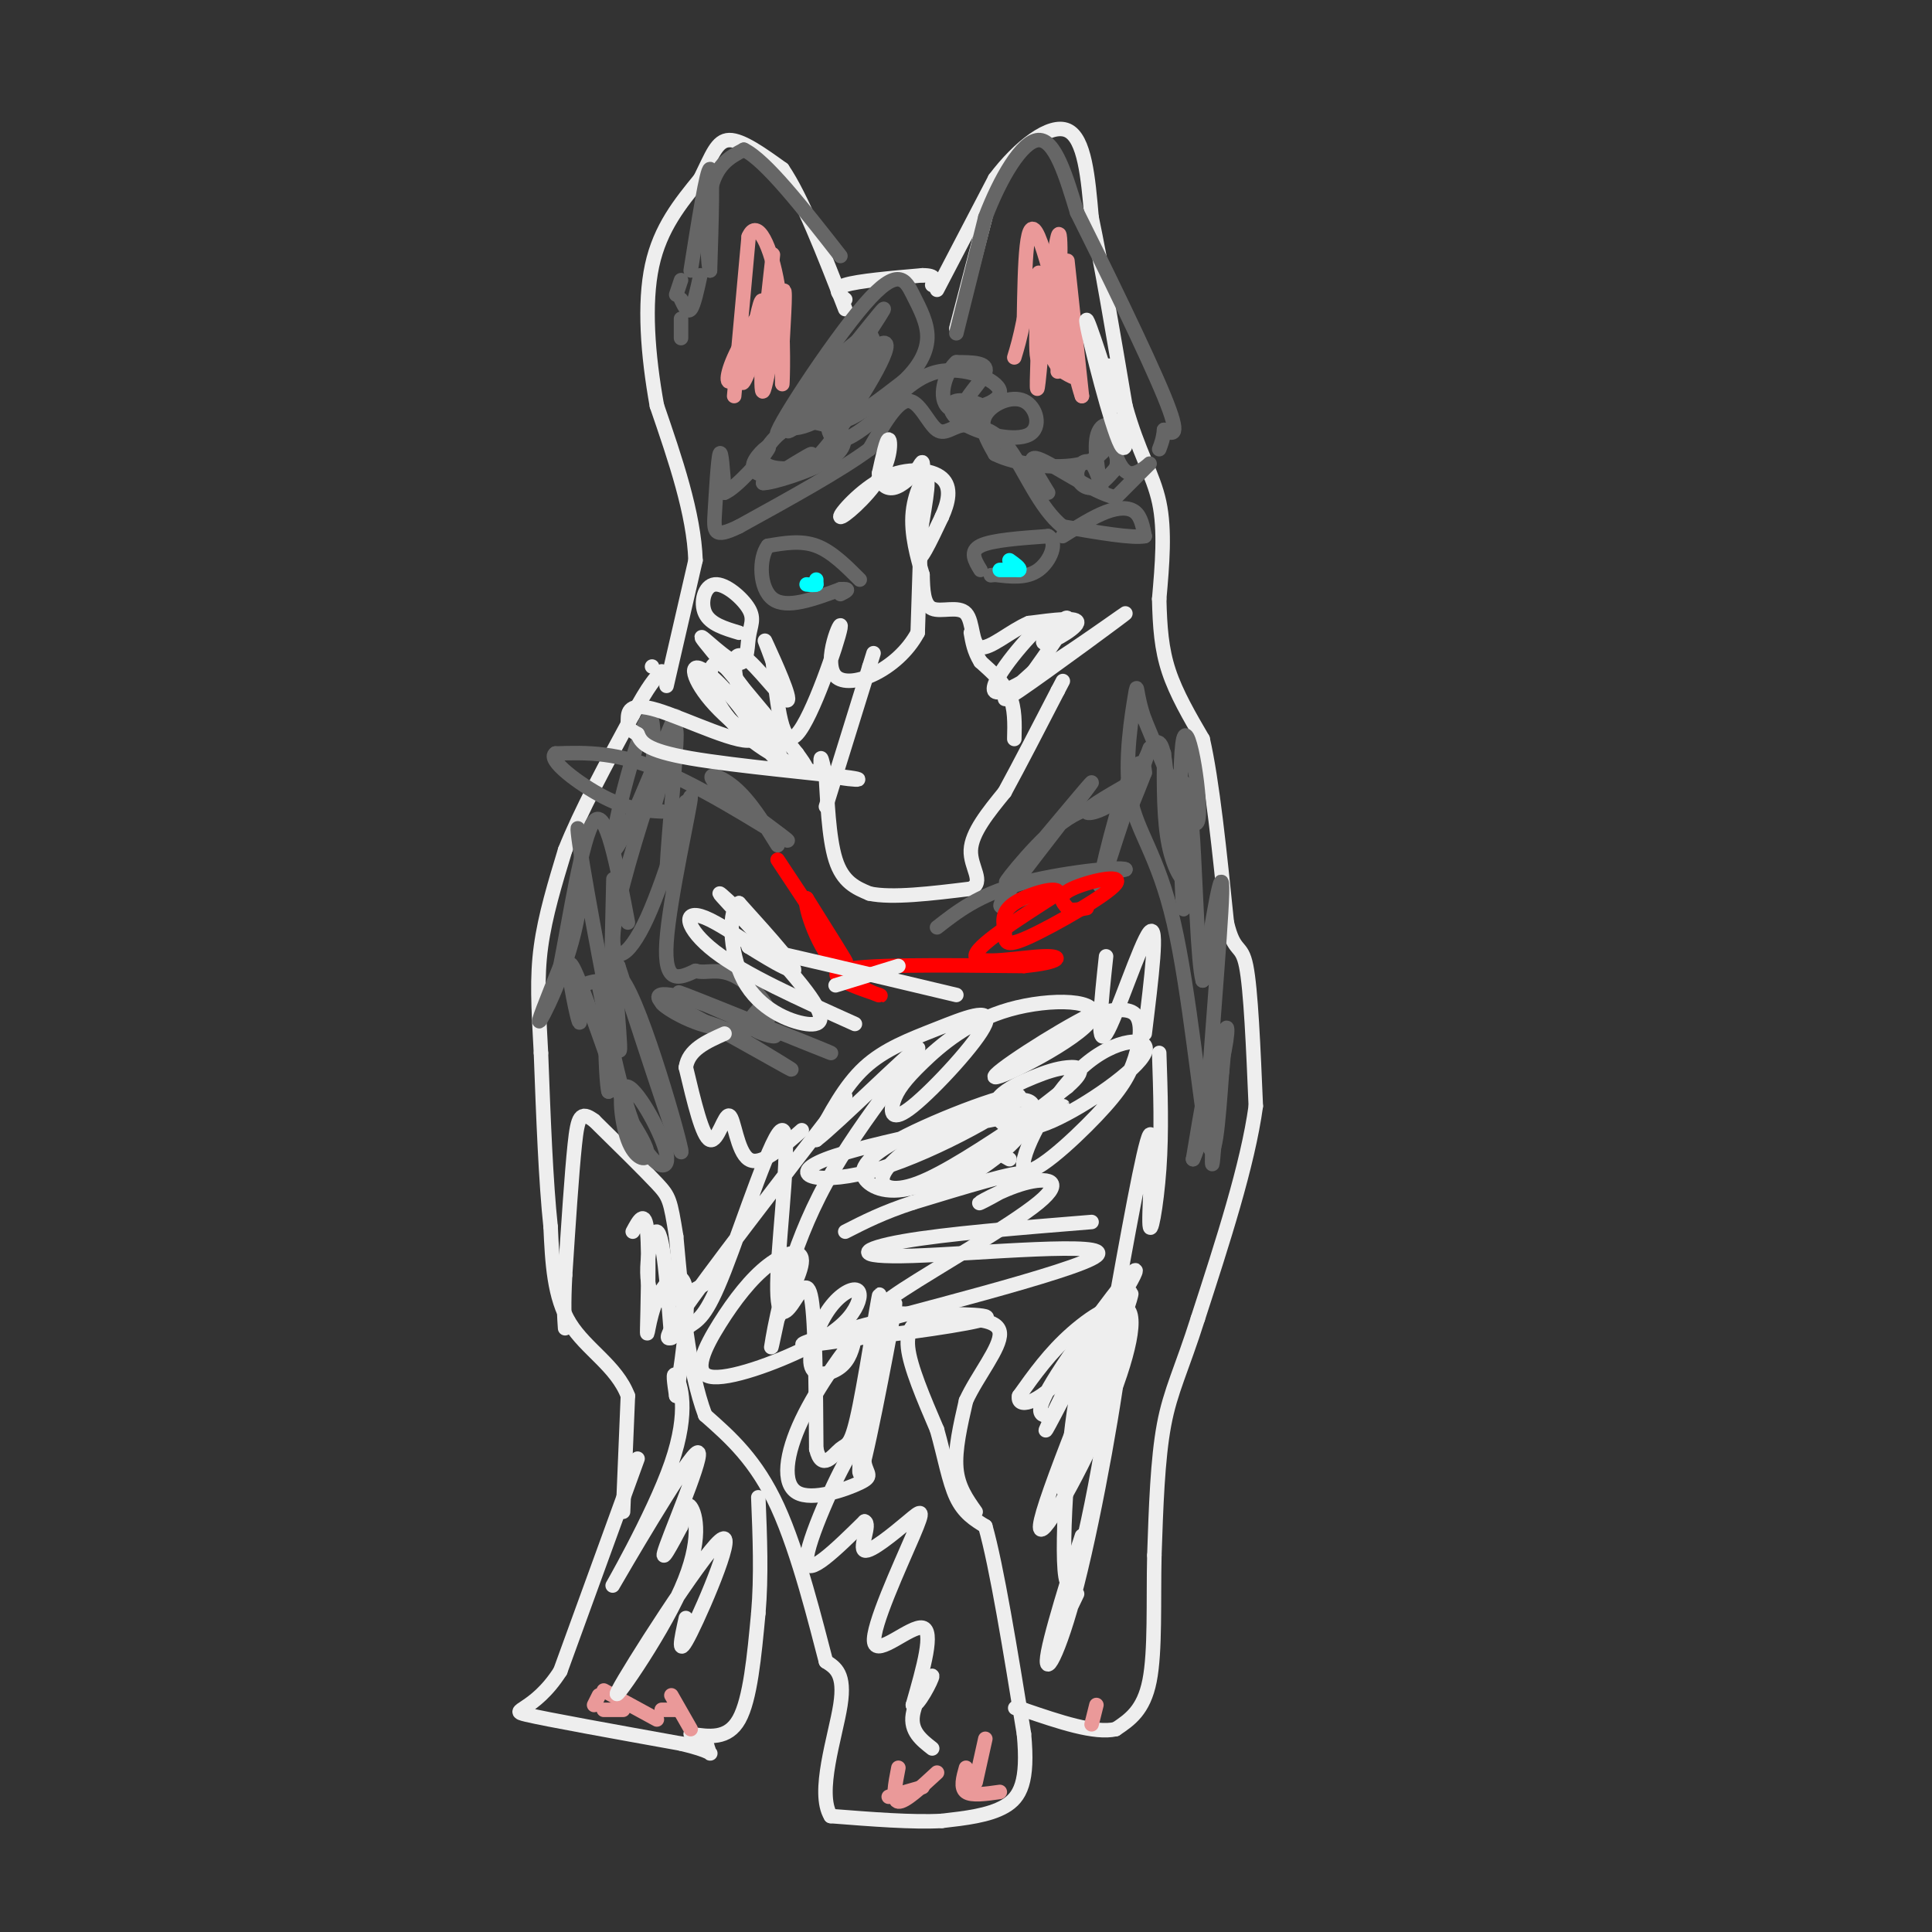 <svg viewBox='0 0 400 400' version='1.1' xmlns='http://www.w3.org/2000/svg' xmlns:xlink='http://www.w3.org/1999/xlink'><rect x="0" y="0" width="400" height="400" fill="#333333" stroke="none"/><g fill='none' stroke='#eeeeee' stroke-width='3' stroke-linecap='round' stroke-linejoin='round'><path d='M143,359c3.833,0.583 7.667,1.167 10,-3c2.333,-4.167 3.167,-13.083 4,-22'/><path d='M157,334c0.667,-7.667 0.333,-15.833 0,-24'/><path d='M132,302c0.000,0.000 -16.000,44.000 -16,44'/><path d='M116,346c-5.467,8.578 -11.133,8.022 -7,9c4.133,0.978 18.067,3.489 32,6'/><path d='M141,361c6.356,1.511 6.244,2.289 6,2c-0.244,-0.289 -0.622,-1.644 -1,-3'/><path d='M129,313c0.000,0.000 1.000,-24.000 1,-24'/><path d='M130,289c-2.333,-6.178 -8.667,-9.622 -12,-15c-3.333,-5.378 -3.667,-12.689 -4,-20'/><path d='M114,254c-1.000,-9.333 -1.500,-22.667 -2,-36'/><path d='M112,218c-0.533,-9.600 -0.867,-15.600 0,-22c0.867,-6.400 2.933,-13.200 5,-20'/><path d='M117,176c3.167,-8.000 8.583,-18.000 14,-28'/><path d='M131,148c3.333,-6.167 4.667,-7.583 6,-9'/><path d='M135,138c0.000,0.000 0.000,0.000 0,0'/><path d='M138,142c0.000,0.000 6.000,-26.000 6,-26'/><path d='M144,116c-0.333,-9.667 -4.167,-20.833 -8,-32'/><path d='M136,84c-1.911,-10.622 -2.689,-21.178 -1,-29c1.689,-7.822 5.844,-12.911 10,-18'/><path d='M145,37c2.400,-4.844 3.400,-7.956 6,-8c2.600,-0.044 6.800,2.978 11,6'/><path d='M162,35c4.000,5.833 8.500,17.417 13,29'/><path d='M175,62c-1.333,-1.083 -2.667,-2.167 0,-3c2.667,-0.833 9.333,-1.417 16,-2'/><path d='M191,57c3.000,0.000 2.500,1.000 2,2'/><path d='M194,60c0.000,0.000 12.000,-23.000 12,-23'/><path d='M206,37c4.978,-6.600 11.422,-11.600 15,-10c3.578,1.600 4.289,9.800 5,18'/><path d='M226,45c2.000,9.500 4.500,24.250 7,39'/><path d='M233,84c2.644,9.622 5.756,14.178 7,20c1.244,5.822 0.622,12.911 0,20'/><path d='M240,124c0.133,5.822 0.467,10.378 2,15c1.533,4.622 4.267,9.311 7,14'/><path d='M249,153c2.000,8.667 3.500,23.333 5,38'/><path d='M254,191c1.578,6.622 3.022,4.178 4,9c0.978,4.822 1.489,16.911 2,29'/><path d='M260,229c-1.667,12.167 -6.833,28.083 -12,44'/><path d='M248,273c-3.333,10.533 -5.667,14.867 -7,22c-1.333,7.133 -1.667,17.067 -2,27'/><path d='M239,322c-0.222,9.533 0.222,19.867 -1,26c-1.222,6.133 -4.111,8.067 -7,10'/><path d='M231,358c-4.333,1.000 -11.667,-1.500 -19,-4'/><path d='M212,354c-3.167,-0.667 -1.583,-0.333 0,0'/><path d='M202,313c-1.833,-2.583 -3.667,-5.167 -4,-9c-0.333,-3.833 0.833,-8.917 2,-14'/><path d='M200,290c2.356,-5.156 7.244,-11.044 7,-14c-0.244,-2.956 -5.622,-2.978 -11,-3'/><path d='M196,273c-2.583,-0.619 -3.542,-0.667 -5,0c-1.458,0.667 -3.417,2.048 -3,6c0.417,3.952 3.208,10.476 6,17'/><path d='M194,296c1.556,5.489 2.444,10.711 4,14c1.556,3.289 3.778,4.644 6,6'/><path d='M204,316c2.333,8.167 5.167,25.583 8,43'/><path d='M212,359c0.933,9.889 -0.733,13.111 -4,15c-3.267,1.889 -8.133,2.444 -13,3'/><path d='M195,377c-6.000,0.333 -14.500,-0.333 -23,-1'/><path d='M172,376c-3.000,-4.867 1.000,-16.533 2,-23c1.000,-6.467 -1.000,-7.733 -3,-9'/><path d='M171,344c-2.022,-7.667 -5.578,-22.333 -10,-32c-4.422,-9.667 -9.711,-14.333 -15,-19'/><path d='M146,293c-3.500,-9.333 -4.750,-23.167 -6,-37'/><path d='M140,256c-1.244,-7.622 -1.356,-8.178 -4,-11c-2.644,-2.822 -7.822,-7.911 -13,-13'/><path d='M123,232c-2.822,-2.111 -3.378,-0.889 -4,5c-0.622,5.889 -1.311,16.444 -2,27'/><path d='M117,264c-0.333,6.333 -0.167,8.667 0,11'/><path d='M170,160c-0.083,-1.583 -0.167,-3.167 0,-3c0.167,0.167 0.583,2.083 1,4'/><path d='M171,161c0.289,4.089 0.511,12.311 2,17c1.489,4.689 4.244,5.844 7,7'/><path d='M180,185c4.667,1.000 12.833,0.000 21,-1'/><path d='M201,184c2.956,-1.400 -0.156,-4.400 0,-8c0.156,-3.600 3.578,-7.800 7,-12'/><path d='M208,164c3.000,-5.500 7.000,-13.250 11,-21'/><path d='M219,143c1.833,-3.500 0.917,-1.750 0,0'/><path d='M210,153c0.083,-3.167 0.167,-6.333 -1,-9c-1.167,-2.667 -3.583,-4.833 -6,-7'/><path d='M203,137c-1.333,-2.167 -1.667,-4.083 -2,-6'/><path d='M171,167c0.000,0.000 9.000,-29.000 9,-29'/><path d='M180,138c1.500,-4.833 0.750,-2.417 0,0'/><path d='M198,68c0.000,0.000 6.000,-23.000 6,-23'/></g>
<g fill='none' stroke='#ea9999' stroke-width='3' stroke-linecap='round' stroke-linejoin='round'><path d='M222,78c-2.173,-1.060 -4.345,-2.119 -5,-8c-0.655,-5.881 0.208,-16.583 0,-14c-0.208,2.583 -1.488,18.452 -2,23c-0.512,4.548 -0.256,-2.226 0,-9'/><path d='M215,70c0.064,-5.839 0.223,-15.936 0,-13c-0.223,2.936 -0.829,18.906 0,17c0.829,-1.906 3.094,-21.687 4,-25c0.906,-3.313 0.453,9.844 0,23'/><path d='M219,72c-0.003,5.252 -0.011,6.882 0,3c0.011,-3.882 0.041,-13.276 0,-13c-0.041,0.276 -0.155,10.222 0,13c0.155,2.778 0.577,-1.611 1,-6'/><path d='M152,82c0.000,0.000 3.000,-33.000 3,-33'/><path d='M155,49c1.762,-4.131 4.667,2.042 6,10c1.333,7.958 1.095,17.702 1,20c-0.095,2.298 -0.048,-2.851 0,-8'/><path d='M162,71c0.249,-5.002 0.871,-13.506 0,-10c-0.871,3.506 -3.234,19.021 -4,20c-0.766,0.979 0.067,-12.577 0,-17c-0.067,-4.423 -1.033,0.289 -2,5'/><path d='M156,69c-1.174,4.081 -3.110,11.784 -2,10c1.110,-1.784 5.267,-13.056 5,-15c-0.267,-1.944 -4.956,5.438 -7,10c-2.044,4.562 -1.441,6.303 0,4c1.441,-2.303 3.721,-8.652 6,-15'/><path d='M158,63c0.786,1.060 -0.250,11.208 0,9c0.250,-2.208 1.786,-16.774 2,-19c0.214,-2.226 -0.893,7.887 -2,18'/><path d='M221,54c0.000,0.000 3.000,28.000 3,28'/><path d='M224,82c-1.400,-3.733 -6.400,-27.067 -9,-33c-2.600,-5.933 -2.800,5.533 -3,17'/><path d='M212,66c-0.833,4.167 -1.417,6.083 -2,8'/></g>
<g fill='none' stroke='#666666' stroke-width='3' stroke-linecap='round' stroke-linejoin='round'><path d='M143,56c1.667,-10.500 3.333,-21.000 4,-21c0.667,0.000 0.333,10.500 0,21'/><path d='M147,56c-0.311,0.111 -1.089,-10.111 0,-16c1.089,-5.889 4.044,-7.444 7,-9'/><path d='M154,31c4.500,2.167 12.250,12.083 20,22'/><path d='M198,69c0.000,0.000 6.000,-24.000 6,-24'/><path d='M204,45c3.022,-7.956 7.578,-15.844 11,-16c3.422,-0.156 5.711,7.422 8,15'/><path d='M223,44c5.244,10.467 14.356,29.133 18,38c3.644,8.867 1.822,7.933 0,7'/><path d='M241,89c-0.167,1.833 -0.583,2.917 -1,4'/><path d='M145,57c-0.667,3.083 -1.333,6.167 -2,7c-0.667,0.833 -1.333,-0.583 -2,-2'/><path d='M141,58c0.000,0.000 -1.000,3.000 -1,3'/><path d='M141,66c0.000,0.000 0.000,4.000 0,4'/><path d='M127,182c0.000,0.000 -1.000,44.000 -1,44'/><path d='M126,226c-0.631,-1.214 -1.708,-26.250 2,-24c3.708,2.250 12.202,31.786 13,36c0.798,4.214 -6.101,-16.893 -13,-38'/><path d='M128,200c-1.488,0.603 1.292,21.112 0,17c-1.292,-4.112 -6.656,-32.844 -8,-42c-1.344,-9.156 1.330,1.266 0,12c-1.330,10.734 -6.666,21.781 -8,24c-1.334,2.219 1.333,-4.391 4,-11'/><path d='M116,200c1.867,-9.311 4.533,-27.089 7,-30c2.467,-2.911 4.733,9.044 7,21'/><path d='M142,166c-1.956,9.933 -3.911,19.867 -4,16c-0.089,-3.867 1.689,-21.533 2,-28c0.311,-6.467 -0.844,-1.733 -2,3'/><path d='M138,157c-1.097,4.095 -2.838,12.832 -3,9c-0.162,-3.832 1.256,-20.233 -1,-17c-2.256,3.233 -8.184,26.101 -7,27c1.184,0.899 9.481,-20.172 12,-26c2.519,-5.828 -0.741,3.586 -4,13'/><path d='M135,163c-2.683,8.459 -7.390,23.106 -8,30c-0.610,6.894 2.878,6.033 7,-3c4.122,-9.033 8.879,-26.240 9,-25c0.121,1.240 -4.394,20.926 -5,30c-0.606,9.074 2.697,7.537 6,6'/><path d='M144,201c2.144,0.659 4.505,-0.694 8,1c3.495,1.694 8.124,6.435 7,9c-1.124,2.565 -8.002,2.956 -14,1c-5.998,-1.956 -11.115,-6.257 -6,-4c5.115,2.257 20.461,11.074 24,13c3.539,1.926 -4.731,-3.037 -13,-8'/><path d='M150,213c-4.131,-1.785 -7.958,-2.249 -11,-4c-3.042,-1.751 -5.300,-4.789 4,-2c9.300,2.789 30.158,11.405 29,11c-1.158,-0.405 -24.331,-9.830 -30,-12c-5.669,-2.170 6.165,2.915 18,8'/><path d='M160,214c1.867,1.200 -2.467,0.200 -4,-1c-1.533,-1.200 -0.267,-2.600 1,-4'/><path d='M124,204c2.469,12.145 4.938,24.290 8,31c3.062,6.710 6.715,7.986 6,4c-0.715,-3.986 -5.800,-13.233 -8,-14c-2.200,-0.767 -1.515,6.947 0,11c1.515,4.053 3.862,4.444 4,3c0.138,-1.444 -1.931,-4.722 -4,-8'/><path d='M130,231c-3.090,-8.385 -8.814,-25.346 -11,-30c-2.186,-4.654 -0.833,3.000 0,7c0.833,4.000 1.147,4.346 1,3c-0.147,-1.346 -0.756,-4.385 0,-6c0.756,-1.615 2.878,-1.808 5,-2'/><path d='M125,203c0.833,-0.333 0.417,-0.167 0,0'/><path d='M236,161c-5.367,3.032 -10.734,6.064 -11,7c-0.266,0.936 4.568,-0.223 8,-4c3.432,-3.777 5.463,-10.171 5,-9c-0.463,1.171 -3.418,9.906 -4,12c-0.582,2.094 1.209,-2.453 3,-7'/><path d='M237,160c0.030,-2.179 -1.395,-4.125 -4,3c-2.605,7.125 -6.389,23.322 -5,20c1.389,-3.322 7.951,-26.164 11,-29c3.049,-2.836 2.585,14.332 3,19c0.415,4.668 1.707,-3.166 3,-11'/><path d='M245,162c0.547,6.646 0.415,28.761 0,26c-0.415,-2.761 -1.112,-30.397 0,-35c1.112,-4.603 4.032,13.828 3,17c-1.032,3.172 -6.016,-8.914 -11,-21'/><path d='M237,149c-1.975,-5.438 -1.413,-8.532 -2,-5c-0.587,3.532 -2.322,13.689 -1,21c1.322,7.311 5.702,11.776 9,26c3.298,14.224 5.514,38.207 7,45c1.486,6.793 2.243,-3.603 3,-14'/><path d='M253,222c0.598,-5.113 0.593,-10.896 0,-5c-0.593,5.896 -1.775,23.472 -2,24c-0.225,0.528 0.507,-15.992 0,-19c-0.507,-3.008 -2.254,7.496 -4,18'/><path d='M247,240c0.675,-1.088 4.363,-12.808 6,-20c1.637,-7.192 1.222,-9.856 0,-4c-1.222,5.856 -3.252,20.230 -3,13c0.252,-7.230 2.786,-36.066 3,-44c0.214,-7.934 -1.893,5.033 -4,18'/><path d='M249,203c-0.995,-3.332 -1.482,-20.664 -2,-29c-0.518,-8.336 -1.067,-7.678 -1,-4c0.067,3.678 0.749,10.375 0,12c-0.749,1.625 -2.928,-1.821 -4,-7c-1.072,-5.179 -1.036,-12.089 -1,-19'/><path d='M220,111c3.178,-2.000 6.356,-4.000 9,-5c2.644,-1.000 4.756,-1.000 6,0c1.244,1.000 1.622,3.000 2,5'/><path d='M237,111c-2.500,0.500 -9.750,-0.750 -17,-2'/><path d='M220,109c-4.689,-3.644 -7.911,-11.756 -11,-16c-3.089,-4.244 -6.044,-4.622 -9,-5'/><path d='M200,88c-2.488,-0.071 -4.208,2.250 -6,1c-1.792,-1.250 -3.655,-6.071 -6,-6c-2.345,0.071 -5.173,5.036 -8,10'/><path d='M180,93c-5.833,4.333 -16.417,10.167 -27,16'/><path d='M153,109c-5.357,2.607 -5.250,1.125 -5,-3c0.250,-4.125 0.643,-10.893 1,-12c0.357,-1.107 0.679,3.446 1,8'/><path d='M150,102c2.418,-0.928 7.963,-7.249 9,-9c1.037,-1.751 -2.433,1.067 -3,3c-0.567,1.933 1.771,2.982 5,2c3.229,-0.982 7.351,-3.995 7,-4c-0.351,-0.005 -5.176,2.997 -10,6'/><path d='M158,100c1.476,0.151 10.165,-2.471 14,-5c3.835,-2.529 2.814,-4.964 2,-6c-0.814,-1.036 -1.423,-0.672 -3,-1c-1.577,-0.328 -4.123,-1.347 -7,0c-2.877,1.347 -6.085,5.060 -6,7c0.085,1.940 3.465,2.105 6,2c2.535,-0.105 4.226,-0.482 9,-7c4.774,-6.518 12.631,-19.178 10,-19c-2.631,0.178 -15.752,13.194 -19,17c-3.248,3.806 3.376,-1.597 10,-7'/><path d='M174,81c2.823,-2.514 4.879,-5.299 6,-8c1.121,-2.701 1.305,-5.320 -3,-2c-4.305,3.320 -13.099,12.577 -14,16c-0.901,3.423 6.090,1.011 11,-3c4.910,-4.011 7.739,-9.622 7,-10c-0.739,-0.378 -5.045,4.475 -7,8c-1.955,3.525 -1.559,5.721 1,5c2.559,-0.721 7.279,-4.361 12,-8'/><path d='M187,79c3.114,-2.848 4.898,-5.966 5,-9c0.102,-3.034 -1.477,-5.982 -3,-9c-1.523,-3.018 -2.991,-6.104 -10,2c-7.009,8.104 -19.558,27.398 -18,27c1.558,-0.398 17.222,-20.488 21,-25c3.778,-4.512 -4.329,6.554 -8,14c-3.671,7.446 -2.906,11.270 -1,12c1.906,0.730 4.953,-1.635 8,-4'/><path d='M181,87c3.257,-3.050 7.400,-8.674 13,-10c5.600,-1.326 12.656,1.644 13,4c0.344,2.356 -6.023,4.096 -7,3c-0.977,-1.096 3.435,-5.027 4,-7c0.565,-1.973 -2.718,-1.986 -6,-2'/><path d='M198,75c-1.958,1.619 -3.854,6.665 -2,9c1.854,2.335 7.457,1.957 8,1c0.543,-0.957 -3.973,-2.492 -6,-2c-2.027,0.492 -1.565,3.013 2,5c3.565,1.987 10.234,3.440 13,2c2.766,-1.440 1.629,-5.772 -1,-7c-2.629,-1.228 -6.751,0.649 -8,3c-1.249,2.351 0.376,5.175 2,8'/><path d='M206,94c3.968,2.098 12.887,3.344 18,2c5.113,-1.344 6.418,-5.277 6,-7c-0.418,-1.723 -2.560,-1.236 -3,2c-0.440,3.236 0.821,9.221 1,10c0.179,0.779 -0.725,-3.647 -2,-5c-1.275,-1.353 -2.920,0.366 -3,2c-0.080,1.634 1.406,3.181 3,3c1.594,-0.181 3.297,-2.091 5,-4'/><path d='M231,97c0.678,-1.595 -0.128,-3.582 0,-3c0.128,0.582 1.188,3.734 3,4c1.812,0.266 4.375,-2.352 4,-2c-0.375,0.352 -3.687,3.676 -7,7'/><path d='M231,103c-4.733,-1.000 -13.067,-7.000 -16,-8c-2.933,-1.000 -0.467,3.000 2,7'/><path d='M203,118c-1.167,-1.917 -2.333,-3.833 0,-5c2.333,-1.167 8.167,-1.583 14,-2'/><path d='M217,111c2.133,1.200 0.467,5.200 -2,7c-2.467,1.800 -5.733,1.400 -9,1'/><path d='M206,119c-1.500,0.167 -0.750,0.083 0,0'/><path d='M178,120c-2.917,-2.917 -5.833,-5.833 -9,-7c-3.167,-1.167 -6.583,-0.583 -10,0'/><path d='M159,113c-1.956,2.533 -1.844,8.867 1,11c2.844,2.133 8.422,0.067 14,-2'/><path d='M174,122c2.333,-0.167 1.167,0.417 0,1'/><path d='M233,167c-4.144,-0.324 -8.287,-0.647 -14,4c-5.713,4.647 -12.995,14.265 -10,11c2.995,-3.265 16.267,-19.411 17,-20c0.733,-0.589 -11.072,14.380 -16,21c-4.928,6.620 -2.979,4.891 2,3c4.979,-1.891 12.990,-3.946 21,-6'/><path d='M233,180c-0.867,-0.667 -13.533,0.667 -22,3c-8.467,2.333 -12.733,5.667 -17,9'/><path d='M161,175c-2.877,-4.633 -5.754,-9.266 -9,-12c-3.246,-2.734 -6.860,-3.568 -3,0c3.860,3.568 15.193,11.537 14,11c-1.193,-0.537 -14.912,-9.582 -25,-14c-10.088,-4.418 -16.544,-4.209 -23,-4'/><path d='M115,156c-1.889,1.244 4.889,6.356 10,9c5.111,2.644 8.556,2.822 12,3'/></g>
<g fill='none' stroke='#ff0000' stroke-width='3' stroke-linecap='round' stroke-linejoin='round'><path d='M161,178c6.500,9.833 13.000,19.667 14,21c1.000,1.333 -3.500,-5.833 -8,-13'/><path d='M167,186c-0.673,0.719 1.644,9.018 6,14c4.356,4.982 10.750,6.649 9,6c-1.750,-0.649 -11.643,-3.614 -8,-5c3.643,-1.386 20.821,-1.193 38,-1'/><path d='M212,200c7.821,-0.762 8.375,-2.167 4,-2c-4.375,0.167 -13.679,1.905 -14,0c-0.321,-1.905 8.339,-7.452 17,-13'/><path d='M219,185c0.706,-1.858 -6.030,-0.003 -9,2c-2.970,2.003 -2.174,4.153 -2,6c0.174,1.847 -0.273,3.392 5,1c5.273,-2.392 16.266,-8.721 18,-11c1.734,-2.279 -5.790,-0.508 -9,1c-3.210,1.508 -2.105,2.754 -1,4'/><path d='M221,188c0.500,0.667 2.250,0.333 4,0'/></g>
<g fill='none' stroke='#00ffff' stroke-width='3' stroke-linecap='round' stroke-linejoin='round'><path d='M207,118c0.000,0.000 4.000,0.000 4,0'/><path d='M211,118c0.333,-0.333 -0.833,-1.167 -2,-2'/><path d='M169,120c0.000,0.000 0.000,1.000 0,1'/><path d='M169,121c-0.333,0.167 -1.167,0.083 -2,0'/></g>
<g fill='none' stroke='#ea9999' stroke-width='3' stroke-linecap='round' stroke-linejoin='round'><path d='M186,366c-0.667,3.417 -1.333,6.833 0,7c1.333,0.167 4.667,-2.917 8,-6'/><path d='M204,360c0.000,0.000 -2.000,9.000 -2,9'/><path d='M200,366c-0.583,2.083 -1.167,4.167 0,5c1.167,0.833 4.083,0.417 7,0'/><path d='M191,370c0.000,0.000 -7.000,2.000 -7,2'/><path d='M139,351c0.000,0.000 4.000,7.000 4,7'/><path d='M129,354c0.000,0.000 -4.000,0.000 -4,0'/><path d='M125,350c0.000,0.000 11.000,6.000 11,6'/><path d='M140,354c0.000,0.000 -3.000,0.000 -3,0'/><path d='M124,351c0.000,0.000 -1.000,2.000 -1,2'/><path d='M227,353c0.000,0.000 -1.000,4.000 -1,4'/></g>
<g fill='none' stroke='#eeeeee' stroke-width='3' stroke-linecap='round' stroke-linejoin='round'><path d='M209,240c-1.841,-1.084 -3.682,-2.168 -8,0c-4.318,2.168 -11.113,7.587 -10,8c1.113,0.413 10.133,-4.181 16,-9c5.867,-4.819 8.580,-9.863 6,-11c-2.580,-1.137 -10.455,1.633 -17,5c-6.545,3.367 -11.762,7.329 -13,10c-1.238,2.671 1.503,4.049 7,2c5.497,-2.049 13.748,-7.524 22,-13'/><path d='M212,232c6.779,-2.965 12.727,-3.878 3,-2c-9.727,1.878 -35.129,6.547 -44,10c-8.871,3.453 -1.210,5.688 11,2c12.210,-3.688 28.971,-13.300 29,-15c0.029,-1.700 -16.673,4.514 -25,9c-8.327,4.486 -8.280,7.246 -6,9c2.280,1.754 6.794,2.501 14,-1c7.206,-3.501 17.103,-11.251 27,-19'/><path d='M221,225c4.494,-3.919 2.229,-4.218 0,-4c-2.229,0.218 -4.423,0.951 -7,2c-2.577,1.049 -5.538,2.413 -7,4c-1.462,1.587 -1.426,3.395 0,5c1.426,1.605 4.243,3.006 11,0c6.757,-3.006 17.456,-10.420 19,-14c1.544,-3.580 -6.067,-3.325 -13,3c-6.933,6.325 -13.189,18.720 -12,21c1.189,2.280 9.824,-5.554 15,-11c5.176,-5.446 6.894,-8.505 8,-12c1.106,-3.495 1.602,-7.427 0,-9c-1.602,-1.573 -5.301,-0.786 -9,0'/><path d='M226,210c-7.341,3.600 -21.193,12.600 -20,13c1.193,0.400 17.432,-7.799 20,-12c2.568,-4.201 -8.534,-4.405 -17,-2c-8.466,2.405 -14.294,7.419 -18,11c-3.706,3.581 -5.289,5.731 -6,8c-0.711,2.269 -0.550,4.658 4,1c4.550,-3.658 13.488,-13.362 15,-17c1.512,-3.638 -4.400,-1.210 -10,1c-5.600,2.210 -10.886,4.203 -15,8c-4.114,3.797 -7.057,9.399 -10,15'/><path d='M169,236c4.182,-3.156 19.636,-18.547 21,-19c1.364,-0.453 -11.364,14.032 -19,28c-7.636,13.968 -10.182,27.419 -11,32c-0.818,4.581 0.091,0.290 1,-4'/><path d='M161,273c1.578,-3.255 5.025,-9.393 5,-12c-0.025,-2.607 -3.520,-1.683 -7,1c-3.480,2.683 -6.946,7.126 -10,12c-3.054,4.874 -5.698,10.179 -2,11c3.698,0.821 13.738,-2.844 20,-6c6.262,-3.156 8.745,-5.805 10,-8c1.255,-2.195 1.281,-3.936 0,-4c-1.281,-0.064 -3.869,1.550 -6,5c-2.131,3.450 -3.804,8.737 -3,11c0.804,2.263 4.087,1.504 6,0c1.913,-1.504 2.457,-3.752 3,-6'/><path d='M177,277c-1.760,1.987 -7.659,9.955 -11,17c-3.341,7.045 -4.125,13.166 -1,15c3.125,1.834 10.158,-0.619 13,-2c2.842,-1.381 1.494,-1.690 1,-4c-0.494,-2.310 -0.133,-6.622 -3,-2c-2.867,4.622 -8.962,18.178 -9,22c-0.038,3.822 5.981,-2.089 12,-8'/><path d='M179,315c1.373,0.431 -1.194,5.510 0,6c1.194,0.490 6.149,-3.609 9,-6c2.851,-2.391 3.599,-3.074 1,3c-2.599,6.074 -8.546,18.905 -8,22c0.546,3.095 7.585,-3.544 10,-3c2.415,0.544 0.208,8.272 -2,16'/><path d='M189,353c0.881,0.726 4.083,-5.458 4,-6c-0.083,-0.542 -3.452,4.560 -4,8c-0.548,3.440 1.726,5.220 4,7'/><path d='M223,330c-3.032,6.379 -6.064,12.757 -5,8c1.064,-4.757 6.224,-20.650 6,-20c-0.224,0.650 -5.833,17.844 -7,24c-1.167,6.156 2.109,1.273 6,-14c3.891,-15.273 8.397,-40.935 9,-49c0.603,-8.065 -2.699,1.468 -6,11'/><path d='M226,290c-2.599,6.382 -6.097,16.838 -3,9c3.097,-7.838 12.790,-33.972 11,-31c-1.790,2.972 -15.062,35.048 -18,45c-2.938,9.952 4.460,-2.219 10,-14c5.540,-11.781 9.222,-23.172 8,-27c-1.222,-3.828 -7.349,-0.094 -12,4c-4.651,4.094 -7.825,8.547 -11,13'/><path d='M211,289c-0.557,2.496 3.552,2.236 10,-5c6.448,-7.236 15.236,-21.448 14,-21c-1.236,0.448 -12.496,15.557 -17,23c-4.504,7.443 -2.252,7.222 0,7'/><path d='M142,335c-0.994,4.493 -1.989,8.985 1,3c2.989,-5.985 9.961,-22.449 6,-19c-3.961,3.449 -18.856,26.811 -21,31c-2.144,4.189 8.461,-10.795 13,-21c4.539,-10.205 3.011,-15.630 2,-17c-1.011,-1.370 -1.506,1.315 -2,4'/><path d='M141,316c-1.681,3.204 -4.882,9.215 -3,4c1.882,-5.215 8.847,-21.654 6,-19c-2.847,2.654 -15.505,24.402 -17,27c-1.495,2.598 8.175,-13.954 12,-25c3.825,-11.046 1.807,-16.584 1,-18c-0.807,-1.416 -0.404,1.292 0,4'/><path d='M140,289c0.782,-4.303 2.737,-17.059 2,-22c-0.737,-4.941 -4.167,-2.067 -6,2c-1.833,4.067 -2.071,9.326 -2,6c0.071,-3.326 0.449,-15.236 0,-20c-0.449,-4.764 -1.724,-2.382 -3,0'/><path d='M175,227c-14.341,18.612 -28.683,37.224 -34,45c-5.317,7.776 -1.610,4.717 1,3c2.610,-1.717 4.121,-2.091 8,-12c3.879,-9.909 10.125,-29.354 12,-29c1.875,0.354 -0.621,20.507 -1,30c-0.379,9.493 1.360,8.325 3,6c1.640,-2.325 3.183,-5.807 4,-1c0.817,4.807 0.909,17.904 1,31'/><path d='M169,300c1.136,4.786 3.475,1.250 5,0c1.525,-1.250 2.235,-0.213 4,-9c1.765,-8.787 4.587,-27.396 4,-22c-0.587,5.396 -4.581,34.799 -4,36c0.581,1.201 5.737,-25.800 7,-33c1.263,-7.200 -1.369,5.400 -4,18'/><path d='M219,129c-1.032,-0.596 -2.064,-1.193 -6,3c-3.936,4.193 -10.777,13.175 -5,11c5.777,-2.175 24.171,-15.509 25,-16c0.829,-0.491 -15.906,11.860 -22,16c-6.094,4.140 -1.547,0.070 3,-4'/><path d='M214,139c2.496,-3.477 7.236,-10.169 7,-11c-0.236,-0.831 -5.448,4.199 -5,5c0.448,0.801 6.557,-2.628 7,-4c0.443,-1.372 -4.778,-0.686 -10,0'/><path d='M213,129c-3.735,1.563 -8.073,5.470 -10,5c-1.927,-0.470 -1.442,-5.319 -3,-7c-1.558,-1.681 -5.159,-0.195 -7,-1c-1.841,-0.805 -1.920,-3.903 -2,-7'/><path d='M191,119c-0.992,-3.399 -2.472,-8.396 -2,-13c0.472,-4.604 2.896,-8.817 3,-6c0.104,2.817 -2.113,12.662 -2,15c0.113,2.338 2.557,-2.831 5,-8'/><path d='M195,107c1.323,-2.895 2.132,-6.134 0,-8c-2.132,-1.866 -7.204,-2.359 -12,0c-4.796,2.359 -9.317,7.570 -9,8c0.317,0.430 5.470,-3.923 8,-8c2.530,-4.077 2.437,-7.879 2,-8c-0.437,-0.121 -1.219,3.440 -2,7'/><path d='M182,98c0.086,1.954 1.301,3.338 3,3c1.699,-0.338 3.880,-2.399 5,-4c1.120,-1.601 1.177,-2.743 1,3c-0.177,5.743 -0.589,18.372 -1,31'/><path d='M190,131c-4.193,7.839 -14.175,11.936 -17,9c-2.825,-2.936 1.509,-12.906 1,-10c-0.509,2.906 -5.860,18.687 -9,22c-3.140,3.313 -4.070,-5.844 -5,-15'/><path d='M160,137c-1.380,-3.834 -2.331,-5.920 -1,-3c1.331,2.920 4.944,10.844 4,11c-0.944,0.156 -6.447,-7.458 -9,-9c-2.553,-1.542 -2.158,2.988 -1,7c1.158,4.012 3.079,7.506 5,11'/><path d='M158,154c2.051,3.037 4.680,5.128 3,1c-1.680,-4.128 -7.668,-14.476 -11,-17c-3.332,-2.524 -4.009,2.777 -1,8c3.009,5.223 9.703,10.369 17,13c7.297,2.631 15.195,2.747 10,2c-5.195,-0.747 -23.484,-2.356 -33,-4c-9.516,-1.644 -10.258,-3.322 -11,-5'/><path d='M132,152c-2.153,-1.169 -2.035,-1.592 -2,-3c0.035,-1.408 -0.012,-3.802 6,-2c6.012,1.802 18.083,7.801 20,6c1.917,-1.801 -6.321,-11.400 -10,-14c-3.679,-2.600 -2.798,1.800 2,7c4.798,5.200 13.514,11.200 17,13c3.486,1.800 1.743,-0.600 0,-3'/><path d='M165,156c-4.626,-5.979 -16.191,-19.426 -19,-23c-2.809,-3.574 3.137,2.726 6,4c2.863,1.274 2.643,-2.476 3,-5c0.357,-2.524 1.292,-3.821 0,-6c-1.292,-2.179 -4.809,-5.241 -7,-5c-2.191,0.241 -3.054,3.783 -2,6c1.054,2.217 4.027,3.108 7,4'/><path d='M231,84c-3.304,-10.345 -6.607,-20.690 -6,-17c0.607,3.690 5.125,21.417 7,25c1.875,3.583 1.107,-6.976 0,-12c-1.107,-5.024 -2.554,-4.512 -4,-4'/><path d='M240,218c0.274,8.125 0.548,16.250 0,24c-0.548,7.750 -1.917,15.125 -2,11c-0.083,-4.125 1.119,-19.750 0,-18c-1.119,1.750 -4.560,20.875 -8,40'/><path d='M229,272c-2.611,4.469 -5.222,8.938 -7,23c-1.778,14.062 -2.722,37.718 0,32c2.722,-5.718 9.111,-40.811 8,-45c-1.111,-4.189 -9.722,22.526 -10,26c-0.278,3.474 7.778,-16.293 10,-23c2.222,-6.707 -1.389,-0.353 -5,6'/><path d='M225,291c-2.668,6.360 -6.839,19.262 -5,14c1.839,-5.262 9.687,-28.686 9,-31c-0.687,-2.314 -9.911,16.482 -12,21c-2.089,4.518 2.955,-5.241 8,-15'/><path d='M226,253c-15.120,1.225 -30.239,2.450 -39,4c-8.761,1.550 -11.163,3.426 2,3c13.163,-0.426 41.890,-3.153 38,0c-3.890,3.153 -40.397,12.187 -54,16c-13.603,3.813 -4.301,2.407 5,1'/><path d='M178,277c7.496,-0.700 23.735,-2.950 26,-4c2.265,-1.050 -9.443,-0.900 -16,-1c-6.557,-0.100 -7.962,-0.449 -1,-5c6.962,-4.551 22.291,-13.302 28,-18c5.709,-4.698 1.798,-5.342 -3,-4c-4.798,1.342 -10.484,4.669 -9,4c1.484,-0.669 10.138,-5.334 9,-6c-1.138,-0.666 -12.069,2.667 -23,6'/><path d='M189,249c-6.167,2.000 -10.083,4.000 -14,6'/><path d='M139,277c-0.844,-10.822 -1.689,-21.644 -3,-22c-1.311,-0.356 -3.089,9.756 -1,13c2.089,3.244 8.044,-0.378 14,-4'/><path d='M166,234c-4.286,3.792 -8.571,7.583 -11,6c-2.429,-1.583 -3.000,-8.542 -4,-9c-1.000,-0.458 -2.429,5.583 -4,5c-1.571,-0.583 -3.286,-7.792 -5,-15'/><path d='M142,221c0.500,-3.667 4.250,-5.333 8,-7'/><path d='M186,200c0.000,0.000 -13.000,4.000 -13,4'/><path d='M177,212c-11.429,-5.137 -22.857,-10.274 -29,-15c-6.143,-4.726 -7.000,-9.042 -2,-7c5.000,2.042 15.857,10.440 18,11c2.143,0.560 -4.429,-6.720 -11,-14'/><path d='M153,187c-2.189,0.881 -2.160,10.084 1,16c3.160,5.916 9.452,8.544 13,9c3.548,0.456 4.353,-1.259 -1,-8c-5.353,-6.741 -16.864,-18.507 -17,-19c-0.136,-0.493 11.104,10.288 14,14c2.896,3.712 -2.552,0.356 -8,-3'/><path d='M155,196c5.833,1.167 24.417,5.583 43,10'/><path d='M237,214c1.422,-11.556 2.844,-23.111 1,-21c-1.844,2.111 -6.956,17.889 -9,21c-2.044,3.111 -1.022,-6.444 0,-16'/></g>
</svg>